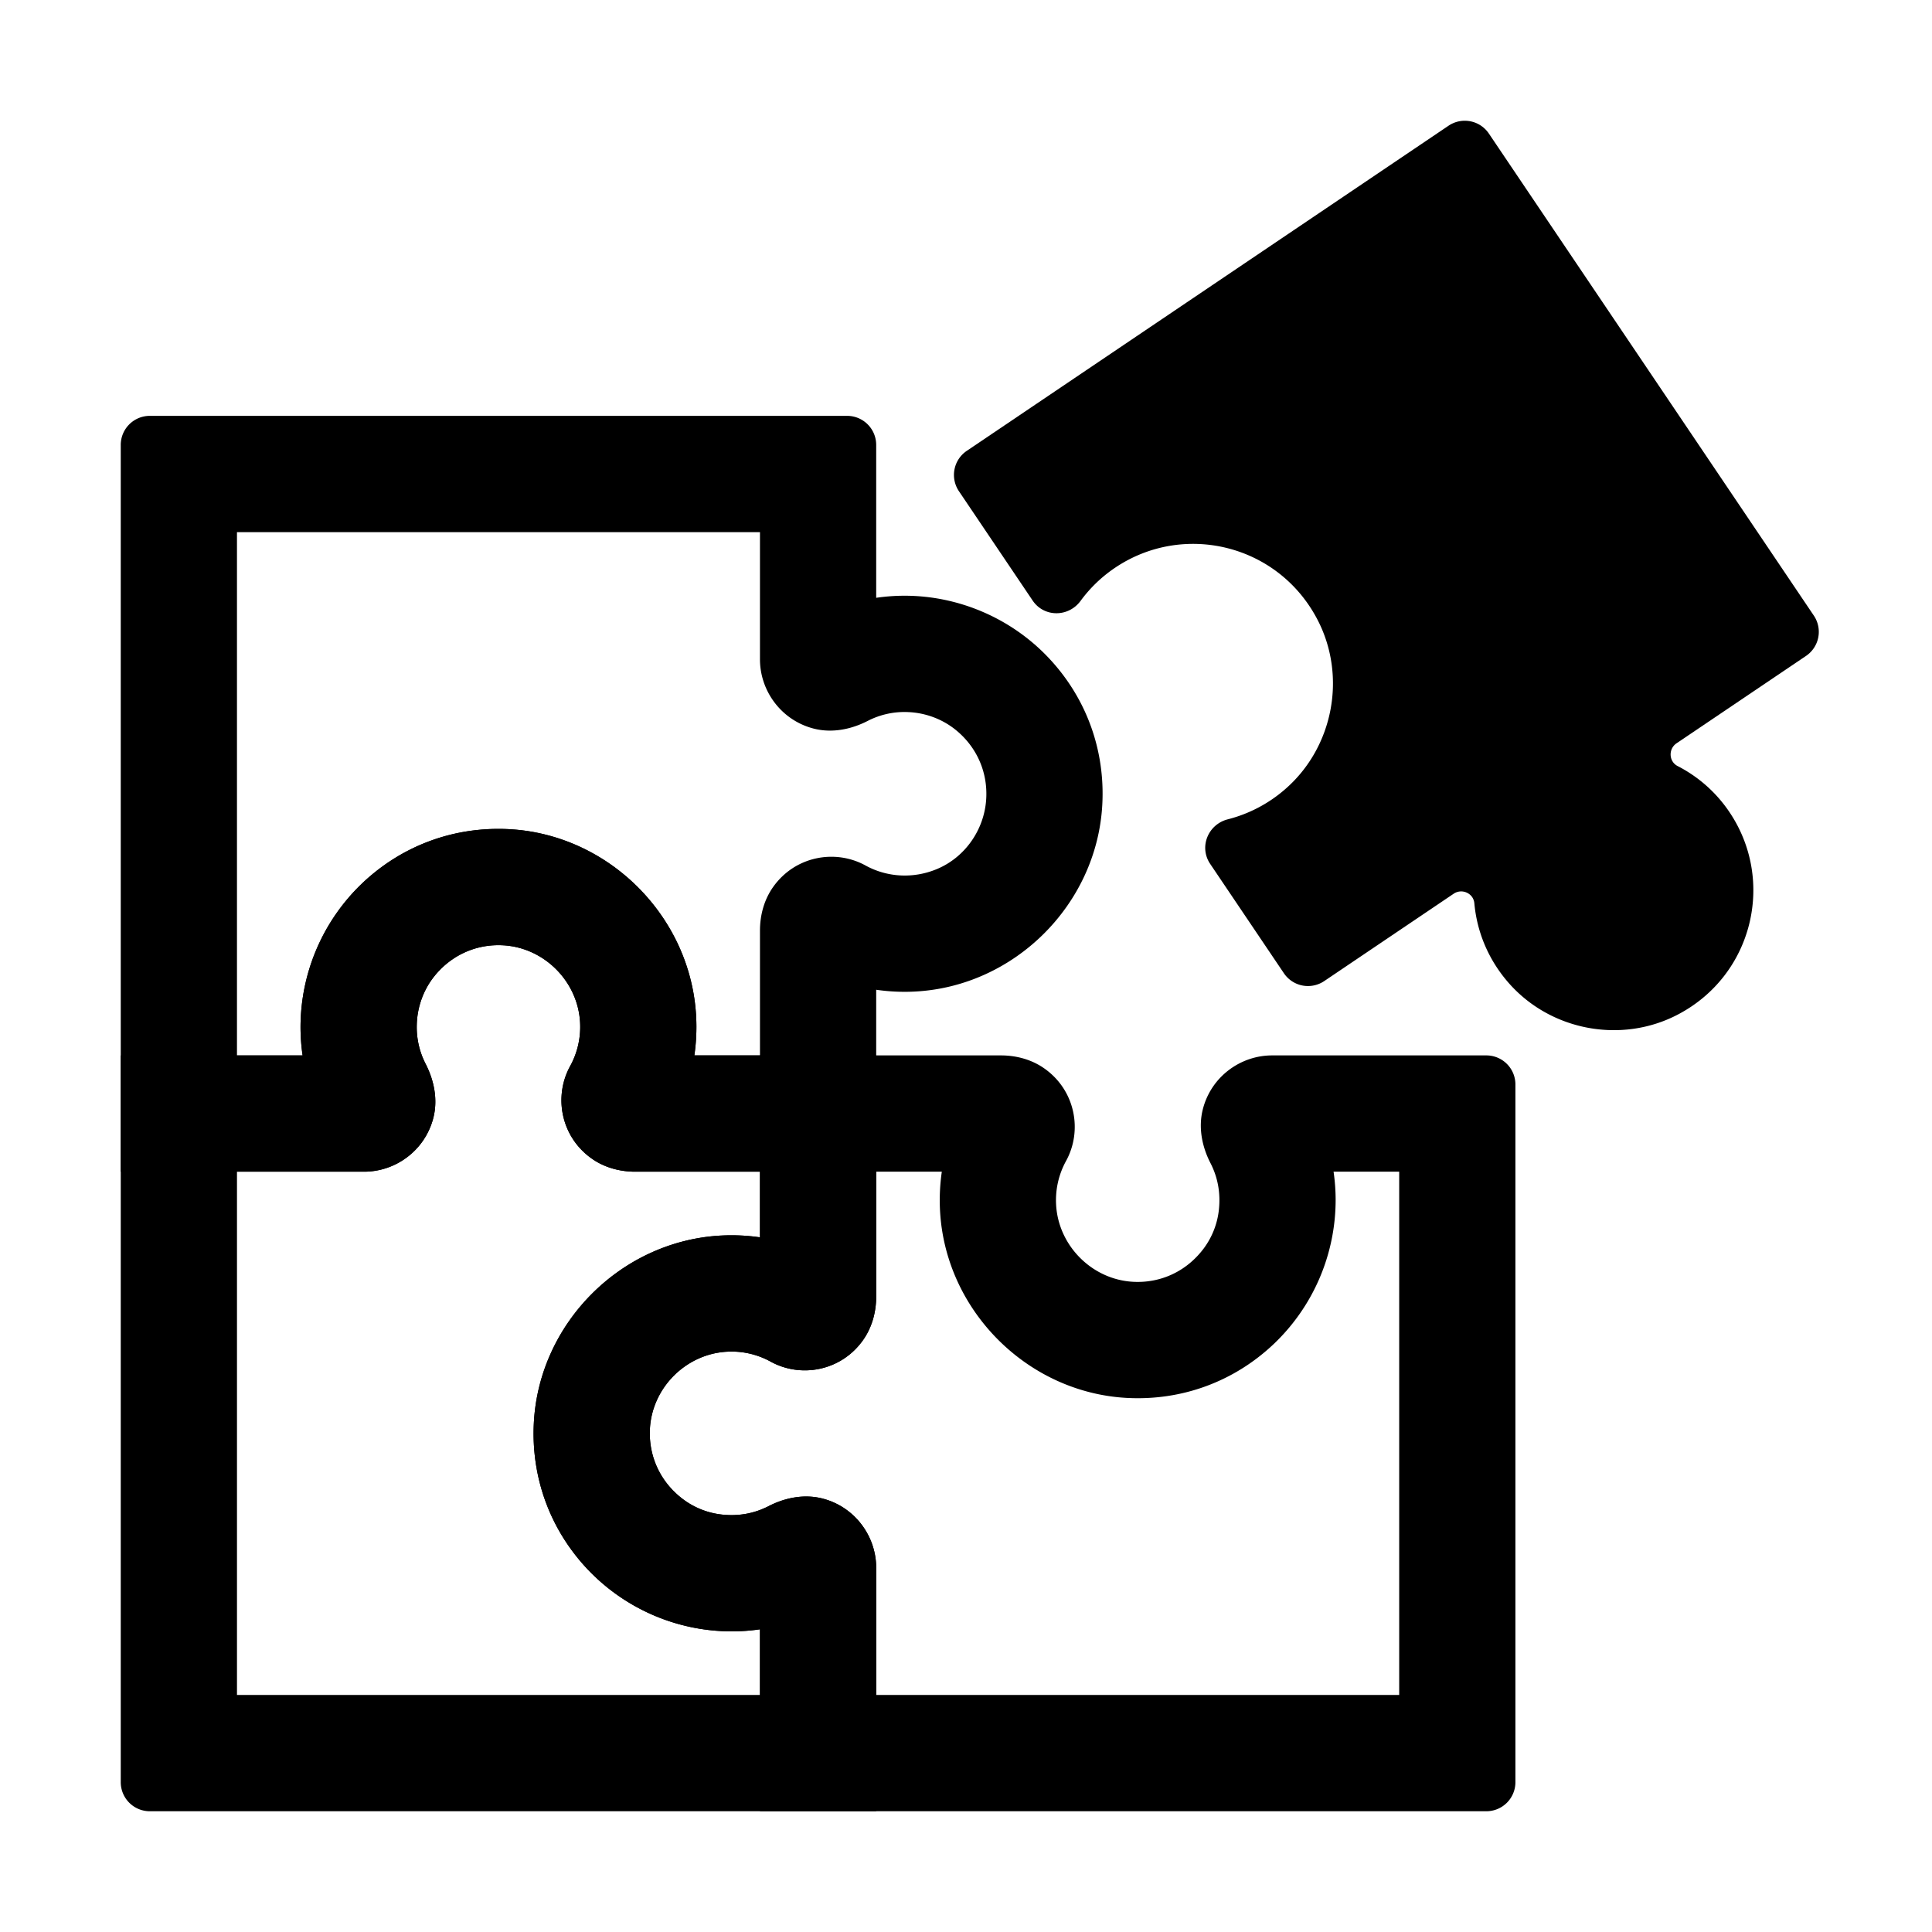 <?xml version="1.0" standalone="no"?><!DOCTYPE svg PUBLIC "-//W3C//DTD SVG 1.1//EN" "http://www.w3.org/Graphics/SVG/1.1/DTD/svg11.dtd"><svg t="1741653061190" class="icon" viewBox="0 0 1024 1024" version="1.1" xmlns="http://www.w3.org/2000/svg" p-id="2406" xmlns:xlink="http://www.w3.org/1999/xlink" width="200" height="200"><path d="M125.6 898.368h277.2v-34.8a104.328 104.328 0 0 1-15.08 1.096 105.344 105.344 0 0 1-76.172-32.792c-20.008-21.132-30.16-48.824-28.584-77.968 2.868-52.916 46.568-96.424 99.496-99.048a104.772 104.772 0 0 1 20.34 0.964v-34.8H336.68c-8.192 0-16.336-2.204-23.024-6.928-16.432-11.588-20.328-32.944-11.452-49.068a43.152 43.152 0 0 0 5.256-22.944c-1.08-21.832-19.004-39.868-40.8-41.044-14.224-0.792-27.644 5.212-36.68 16.672-5.6 7.104-8.76 15.976-9.064 25.028a42.608 42.608 0 0 0 4.68 21.156c4.548 8.872 6.548 19.008 4.068 28.664-4.4 17.12-19.888 28.464-36.7 28.464h-67.36v277.348zM464.4 960H79.4a15.404 15.404 0 0 1-15.4-15.408v-385.2h96.384a104.532 104.532 0 0 1-1.096-15.092 105.452 105.452 0 0 1 32.772-76.212c21.12-20.02 48.808-30.172 77.928-28.6 52.892 2.868 96.376 46.592 98.996 99.552 0.336 6.8 0.016 13.612-0.96 20.348H464.4V687.2c0 8.188-2.208 16.332-6.92 23.024-11.58 16.428-32.916 20.332-49.036 11.464a42.924 42.924 0 0 0-22.932-5.268c-21.836 1.08-39.856 19.012-41.036 40.82-0.8 14.808 5.68 28.68 18.016 37.728a41.852 41.852 0 0 0 20.176 7.788c8.772 0.956 17.096-0.56 24.672-4.456 8.84-4.544 18.956-6.52 28.584-4.052 17.12 4.38 28.48 19.896 28.48 36.724V960z m126.56-659.048c36.2-24.428 86.2-12.608 107.148 27.132 15.908 30.176 8.648 68.228-17.232 90.452a74.08 74.08 0 0 1-30.104 15.716c-10.484 2.664-15.4 14.656-9.348 23.636l39.064 57.944a15.4 15.4 0 0 0 21.38 4.16l68.612-46.304c4.396-2.964 10.476-0.232 10.952 5.052 1.332 14.708 7.06 29.264 17.68 41.64 22.212 25.892 60.24 33.16 90.404 17.24 39.72-20.96 51.532-70.984 27.12-107.2a73.48 73.48 0 0 0-27.456-24.392c-4.72-2.424-4.976-9.092-0.588-12.056l68.616-46.304a15.404 15.404 0 0 0 4.16-21.388l-172.232-255.488a15.4 15.4 0 0 0-21.38-4.16L512.408 238.96a15.408 15.408 0 0 0-4.156 21.392l39.064 57.944c6.052 8.972 19.008 8.916 25.412 0.18a73.644 73.644 0 0 1 18.236-17.528" fill="#000000" p-id="2407"></path><path d="M368.02 559.388h34.78v-66.164c0-8.196 2.212-16.344 6.932-23.04 11.588-16.428 32.92-20.32 49.032-11.448 11.34 6.24 25.24 7.148 37.872 1.86 14.76-6.18 24.856-20.56 26.036-36.528 1.048-14.252-4.64-27.72-15.808-36.948-7.244-5.992-16.44-9.392-25.832-9.712a42.556 42.556 0 0 0-21.152 4.7c-8.856 4.548-18.984 6.528-28.62 4.056-17.112-4.396-28.46-19.896-28.46-36.72V282.04H125.6v277.344h34.784a104.532 104.532 0 0 1-1.096-15.088 105.452 105.452 0 0 1 32.772-76.212c21.124-20.02 48.8-30.168 77.932-28.6 52.888 2.868 96.372 46.592 98.992 99.552 0.336 6.8 0.016 13.612-0.96 20.348z m96.38 61.632H336.68c-8.192 0-16.336-2.204-23.024-6.928-16.432-11.588-20.328-32.944-11.452-49.068a43.16 43.16 0 0 0 5.256-22.944c-1.08-21.832-19.004-39.868-40.8-41.044-14.22-0.792-27.644 5.212-36.68 16.672-5.6 7.104-8.752 15.976-9.064 25.028a42.648 42.648 0 0 0 4.68 21.156c4.544 8.872 6.544 19.008 4.068 28.664-4.4 17.12-19.888 28.464-36.7 28.464H64v-385.2a15.404 15.404 0 0 1 15.4-15.408h369.6a15.404 15.404 0 0 1 15.4 15.408v81.028a104.372 104.372 0 0 1 15.08-1.1c28.68 0 56.44 11.948 76.172 32.784 20.012 21.136 30.16 48.828 28.584 77.972-2.864 52.92-46.568 96.424-99.496 99.048a105.076 105.076 0 0 1-20.34-0.96v96.428z" fill="#000000" p-id="2408"></path><path d="M464.4 898.368h277.2v-277.348h-34.78c0.728 4.988 1.096 10.032 1.096 15.088a105.456 105.456 0 0 1-32.768 76.212c-21.12 20.016-48.8 30.172-77.932 28.6-52.888-2.868-96.372-46.592-98.996-99.544-0.336-6.8-0.016-13.616 0.96-20.356H464.4V687.2c0 8.188-2.208 16.332-6.92 23.024-11.58 16.428-32.916 20.332-49.036 11.464a42.852 42.852 0 0 0-22.932-5.268c-21.836 1.08-39.856 19.012-41.036 40.82-0.8 14.808 5.68 28.68 18.016 37.728a41.88 41.88 0 0 0 20.18 7.788c8.768 0.956 17.088-0.56 24.656-4.452 8.848-4.548 18.976-6.524 28.608-4.052 17.116 4.388 28.464 19.892 28.464 36.72v67.4zM787.8 960H402.8v-96.436a104.328 104.328 0 0 1-15.08 1.1 105.344 105.344 0 0 1-76.172-32.792c-20.008-21.132-30.16-48.824-28.584-77.968 2.868-52.916 46.568-96.424 99.496-99.048a104.772 104.772 0 0 1 20.34 0.964v-96.432h127.744c8.192 0 16.336 2.216 23.024 6.948 16.416 11.592 20.304 32.928 11.44 49.04a43.136 43.136 0 0 0-5.26 22.952c1.08 21.832 19 39.868 40.8 41.048 14.772 0.808 28.552-5.632 37.612-17.884a41.872 41.872 0 0 0 7.86-20.152c0.992-8.84-0.52-17.24-4.44-24.864-4.548-8.844-6.516-18.968-4.04-28.6 4.388-17.132 19.88-28.488 36.7-28.488h113.56a15.404 15.404 0 0 1 15.4 15.408v369.796a15.404 15.404 0 0 1-15.4 15.408z" fill="#000000" p-id="2409"></path></svg>